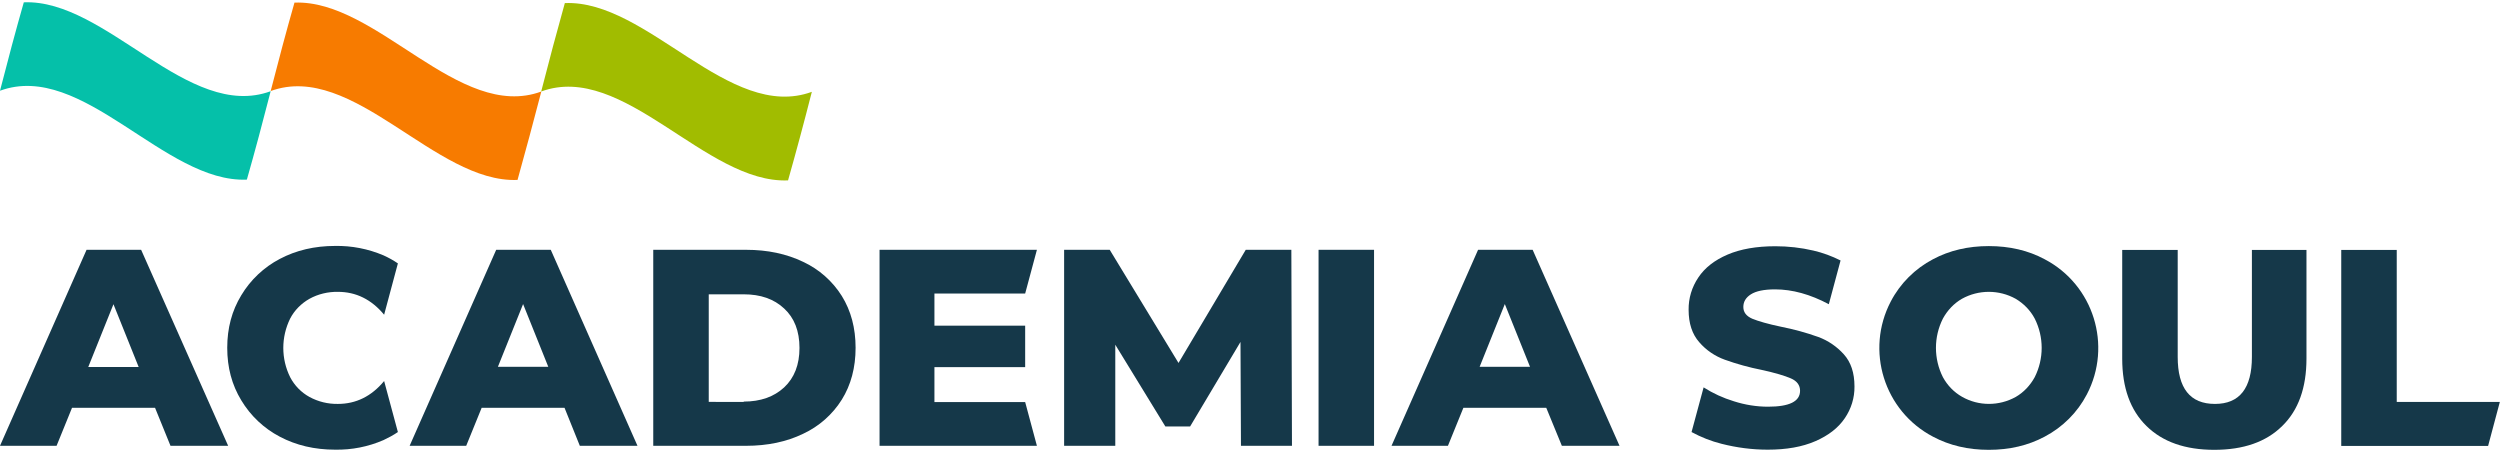 <?xml version="1.0" encoding="utf-8"?>
<!-- Generator: Adobe Illustrator 27.5.0, SVG Export Plug-In . SVG Version: 6.00 Build 0)  -->
<svg version="1.1" id="Camada_1" xmlns="http://www.w3.org/2000/svg" xmlns:xlink="http://www.w3.org/1999/xlink" x="0px" y="0px"
	 viewBox="0 0 1617.3 291" style="enable-background:new 0 0 1617.3 291;" xml:space="preserve">
<style type="text/css">
	.st0{fill:#153849;}
	.st1{fill:#05C0A9;}
	.st2{fill:#F77B00;}
	.st3{fill:#A1BC00;}
</style>
<path class="st0" d="M73.4,196.8l16.3,40.6H57.1L73.4,196.8z M56,161.6L0,288.4h36.6l10-24.6h53.7l10,24.6h37.3L91.3,161.6H56z"/>
<path class="st0" d="M354.7,237.3l-16.3-40.6l-16.3,40.6H354.7z M365.2,263.8h-53.6l-10,24.6H265l56-126.8h35.3l56.1,126.8h-37.3
	L365.2,263.8z"/>
<path class="st0" d="M481.1,259.8c10.9,0,19.6-3.1,26.2-9.2c6.6-6.2,9.9-14.7,9.9-25.5c0-10.9-3.3-19.4-9.9-25.5
	c-6.6-6.2-15.3-9.2-26.2-9.2h-22.6v69.6H481.1z M422.6,161.6h60c13.9,0,26.2,2.6,37,7.8c10.3,4.8,19,12.5,25,22.1
	c5.9,9.5,8.9,20.7,8.9,33.5c0,12.8-3,24-8.9,33.5c-6,9.6-14.7,17.3-25,22.1c-10.7,5.2-23.1,7.8-37,7.8h-60V161.6z"/>
<polygon class="st0" points="802.8,288.4 802.5,221.2 769.9,275.9 753.9,275.9 721.5,223 721.5,288.4 688.4,288.4 688.4,161.6 
	717.9,161.6 762.4,234.8 805.9,161.6 835.4,161.6 835.8,288.4 "/>
<rect x="853" y="161.6" class="st0" width="35.9" height="126.8"/>
<path class="st0" d="M989.8,237.3l-16.3-40.6l-16.3,40.6H989.8z M1000.3,263.8h-53.6l-10,24.6h-36.5l56-126.8h35.3l56.2,126.8h-37.3
	L1000.3,263.8z"/>
<path class="st0" d="M1304,256.8c5.2-3,9.4-7.5,12.3-12.8c6-11.9,6-26,0-37.9c-2.8-5.3-7.1-9.7-12.3-12.8c-10.8-6-24-6-34.8,0
	c-5.2,3-9.4,7.5-12.3,12.8c-6,11.9-6,26,0,37.9c2.9,5.3,7.1,9.7,12.4,12.7C1280,262.8,1293.2,262.8,1304,256.8 M1250.5,282.5
	c-31.7-16.6-43.9-55.8-27.3-87.5c6.1-11.7,15.7-21.2,27.3-27.3c10.7-5.7,22.7-8.5,36.1-8.5c13.4,0,25.5,2.8,36.1,8.5
	c31.7,16.6,43.9,55.8,27.3,87.5c-6.1,11.7-15.7,21.2-27.3,27.3c-10.7,5.7-22.7,8.5-36.1,8.5C1273.2,291,1261.2,288.2,1250.5,282.5"
	/>
<path class="st0" d="M1388.6,275.6c-10.5-10.3-15.7-24.8-15.7-43.6v-70.3h35.9v69.2c0,20.3,8,30.4,24.1,30.4
	c15.9,0,23.9-10.1,23.9-30.4v-69.2h35.3V232c0,18.8-5.2,33.4-15.7,43.6c-10.4,10.3-25.1,15.4-43.9,15.4
	C1413.7,291,1399.1,285.9,1388.6,275.6"/>
<path class="st0" d="M1617.2,260h-66.7v-98.3h-35.9v126.8h95C1612.2,278.6,1614.7,269.2,1617.2,260"/>
<path class="st0" d="M1192.8,229.2c-4.5-5-10.2-8.9-16.5-11.2c-7.8-2.8-15.9-5-24-6.6c-8.6-1.8-14.8-3.6-18.7-5.2
	c-3.9-1.7-5.8-4.2-5.8-7.6c0-3.4,1.6-6.1,4.9-8.2s8.5-3.2,15.6-3.2c11.2,0,22.8,3.2,34.8,9.6l7.6-28.3c-5.6-2.8-11.5-5-17.6-6.4
	c-8.1-1.9-16.3-2.8-24.6-2.8c-12.2,0-22.5,1.8-30.9,5.4c-8.4,3.6-14.7,8.5-18.9,14.8c-4.2,6.2-6.4,13.5-6.3,20.9
	c0,8.8,2.3,15.8,6.9,21c4.4,5.1,10.1,9,16.5,11.3c7.8,2.8,15.8,5,23.9,6.6c8.7,1.9,15,3.8,18.9,5.5c3.9,1.7,5.9,4.4,5.9,8
	c0,6.9-6.9,10.3-20.7,10.3c-7.5,0-14.9-1.2-22.1-3.5c-6.9-2.1-13.5-5.1-19.6-9l-7.8,28.9c6.1,3.3,12.6,5.9,19.4,7.6
	c9.8,2.5,19.8,3.8,29.9,3.8c12.1,0,22.3-1.8,30.8-5.5s14.8-8.6,19-14.8c4.2-6.1,6.4-13.3,6.3-20.6
	C1199.7,241.2,1197.4,234.3,1192.8,229.2"/>
<path class="st0" d="M248.5,246.5c-8.2,9.9-18.2,14.8-29.9,14.8c-6.4,0.1-12.7-1.4-18.4-4.5c-5.3-2.9-9.7-7.4-12.5-12.8
	c-5.9-11.9-5.9-25.9,0-37.9c2.8-5.4,7.2-9.8,12.5-12.8c5.6-3.1,12-4.6,18.4-4.5c11.7,0,21.7,4.9,29.9,14.8l8.9-33.2
	c-2.9-2-6-3.7-9.3-5.2c-9.9-4.2-20.6-6.3-31.3-6.1c-13.3,0-25.2,2.8-35.8,8.4c-10.3,5.4-18.9,13.5-24.9,23.5
	c-6.1,10-9.1,21.3-9.1,34c0,12.7,3,24,9.1,34c6,10,14.6,18.1,24.9,23.5c10.6,5.6,22.5,8.4,35.8,8.4c10.8,0.2,21.4-1.9,31.3-6.2
	c3.2-1.5,6.4-3.2,9.3-5.2L248.5,246.5z"/>
<polygon class="st0" points="604.5,260.1 604.5,237.5 663.2,237.5 663.2,210.7 604.5,210.7 604.5,189.9 663.2,189.9 670.8,161.6 
	601.2,161.6 569,161.6 569,174.4 569,288.4 670.8,288.4 663.2,260.1 "/>
<path class="st1" d="M159.7,116.2C106.5,118.5,53.3,39.1,0,58.7c5.1-19.9,10.2-39,15.4-57.2C68.6-0.7,121.9,78.6,175.1,59
	C170,78.9,164.9,98,159.7,116.2"/>
<path class="st2" d="M334.8,116.4c-53.2,2.2-106.5-77-159.7-57.5c5.1-19.9,10.2-39,15.4-57.2c53.2-2.2,106.5,77.1,159.7,57.5
	C345,79.1,339.9,98.2,334.8,116.4"/>
<path class="st3" d="M509.8,116.7c-53.2,2.2-106.5-77.1-159.7-57.5c5.1-19.9,10.2-39,15.3-57.2C418.7-0.3,471.9,79,525.2,59.4
	C520.1,79.4,515,98.4,509.8,116.7"/>
</svg>
